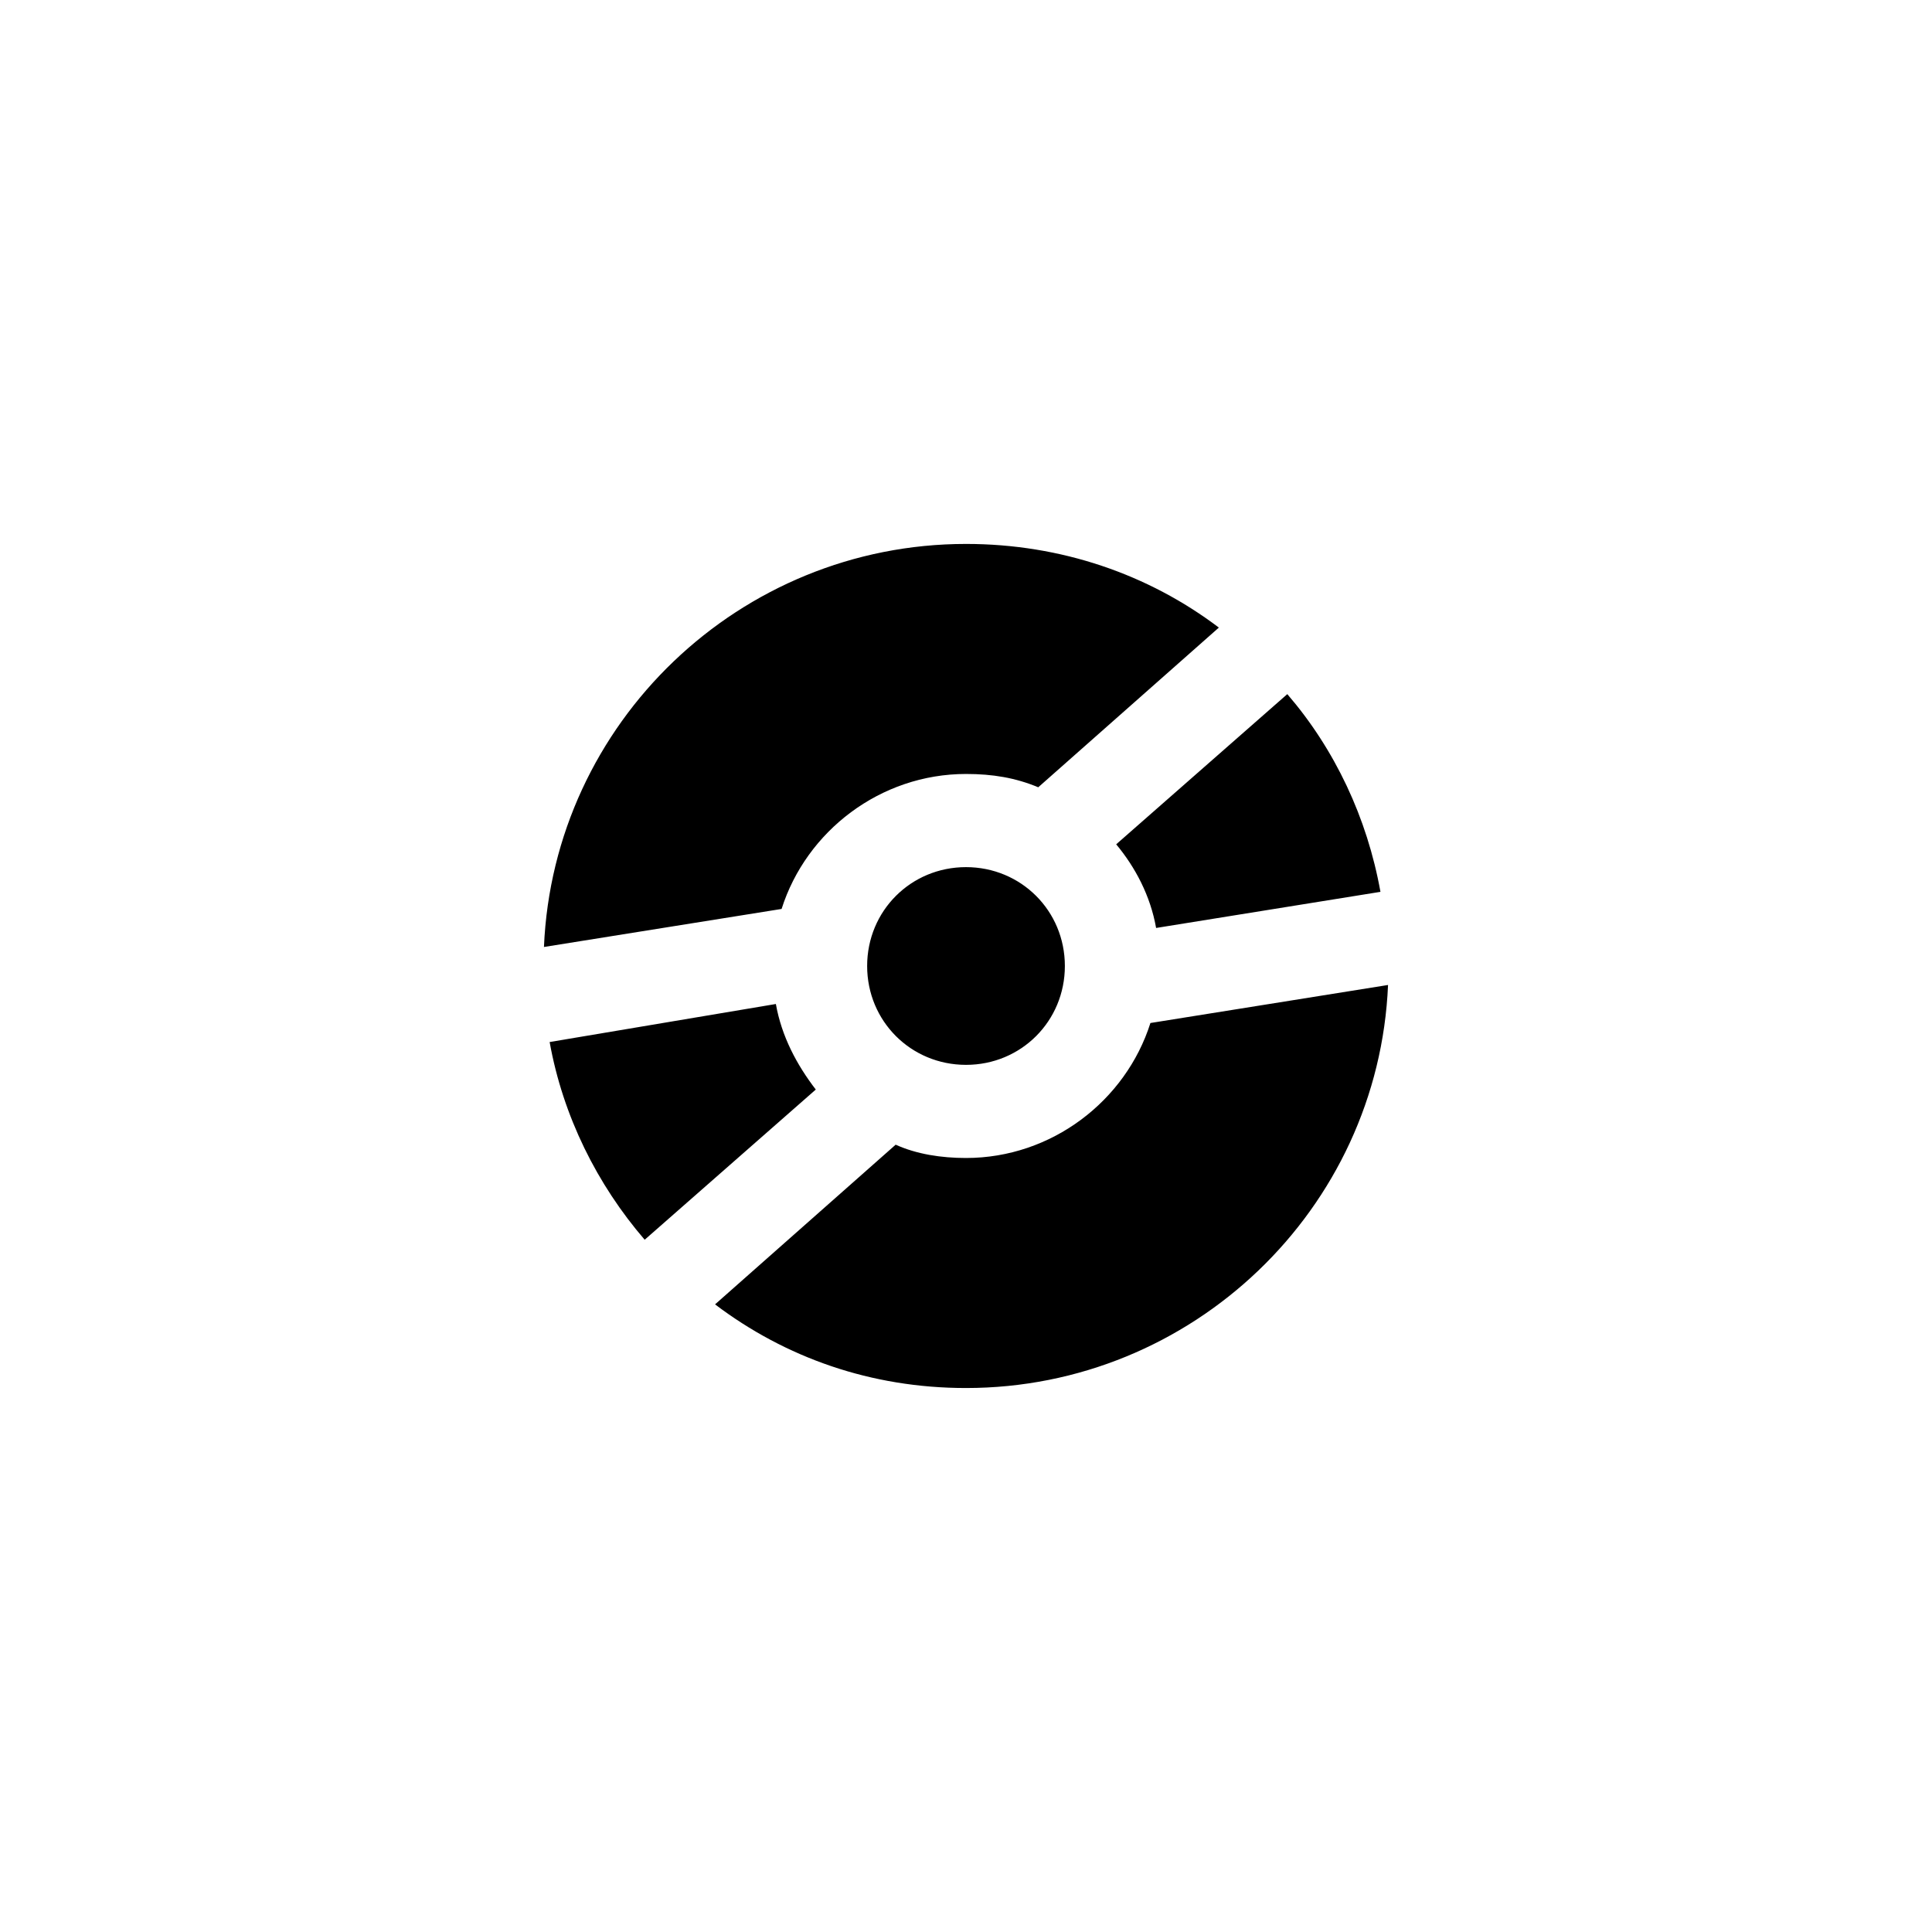 <?xml version="1.0" encoding="UTF-8"?>
<!-- Uploaded to: SVG Repo, www.svgrepo.com, Generator: SVG Repo Mixer Tools -->
<svg fill="#000000" width="800px" height="800px" version="1.1" viewBox="144 144 512 512" xmlns="http://www.w3.org/2000/svg">
 <path d="m450.38 389.92c-1.512-8.566-5.543-16.121-10.578-22.168l45.344-39.801c12.594 14.609 21.16 32.746 24.688 52.395zm-76.578 10.078c0-14.609 11.586-26.199 26.199-26.199 14.609 0 26.199 11.586 26.199 26.199 0 14.609-11.586 26.199-26.199 26.199-14.613-0.004-26.199-11.59-26.199-26.199zm26.199-111.85c25.191 0 48.367 8.062 67.008 22.168l-47.863 42.32c-6.047-2.519-12.09-3.527-19.145-3.527-22.672 0-42.32 15.113-48.871 35.77l-62.977 10.078c2.519-59.449 51.895-106.81 111.85-106.81zm-110.34 132 59.953-10.078c1.512 8.566 5.543 16.121 10.578 22.672l-45.344 39.801c-12.594-14.609-21.66-32.746-25.188-52.395zm110.34 91.691c-25.191 0-47.863-8.062-66.504-22.168l47.863-42.32c5.543 2.519 12.09 3.527 18.641 3.527 22.672 0 42.32-15.113 48.871-35.77l62.973-10.078c-2.519 59.449-51.891 106.81-111.84 106.81z"/>
</svg>